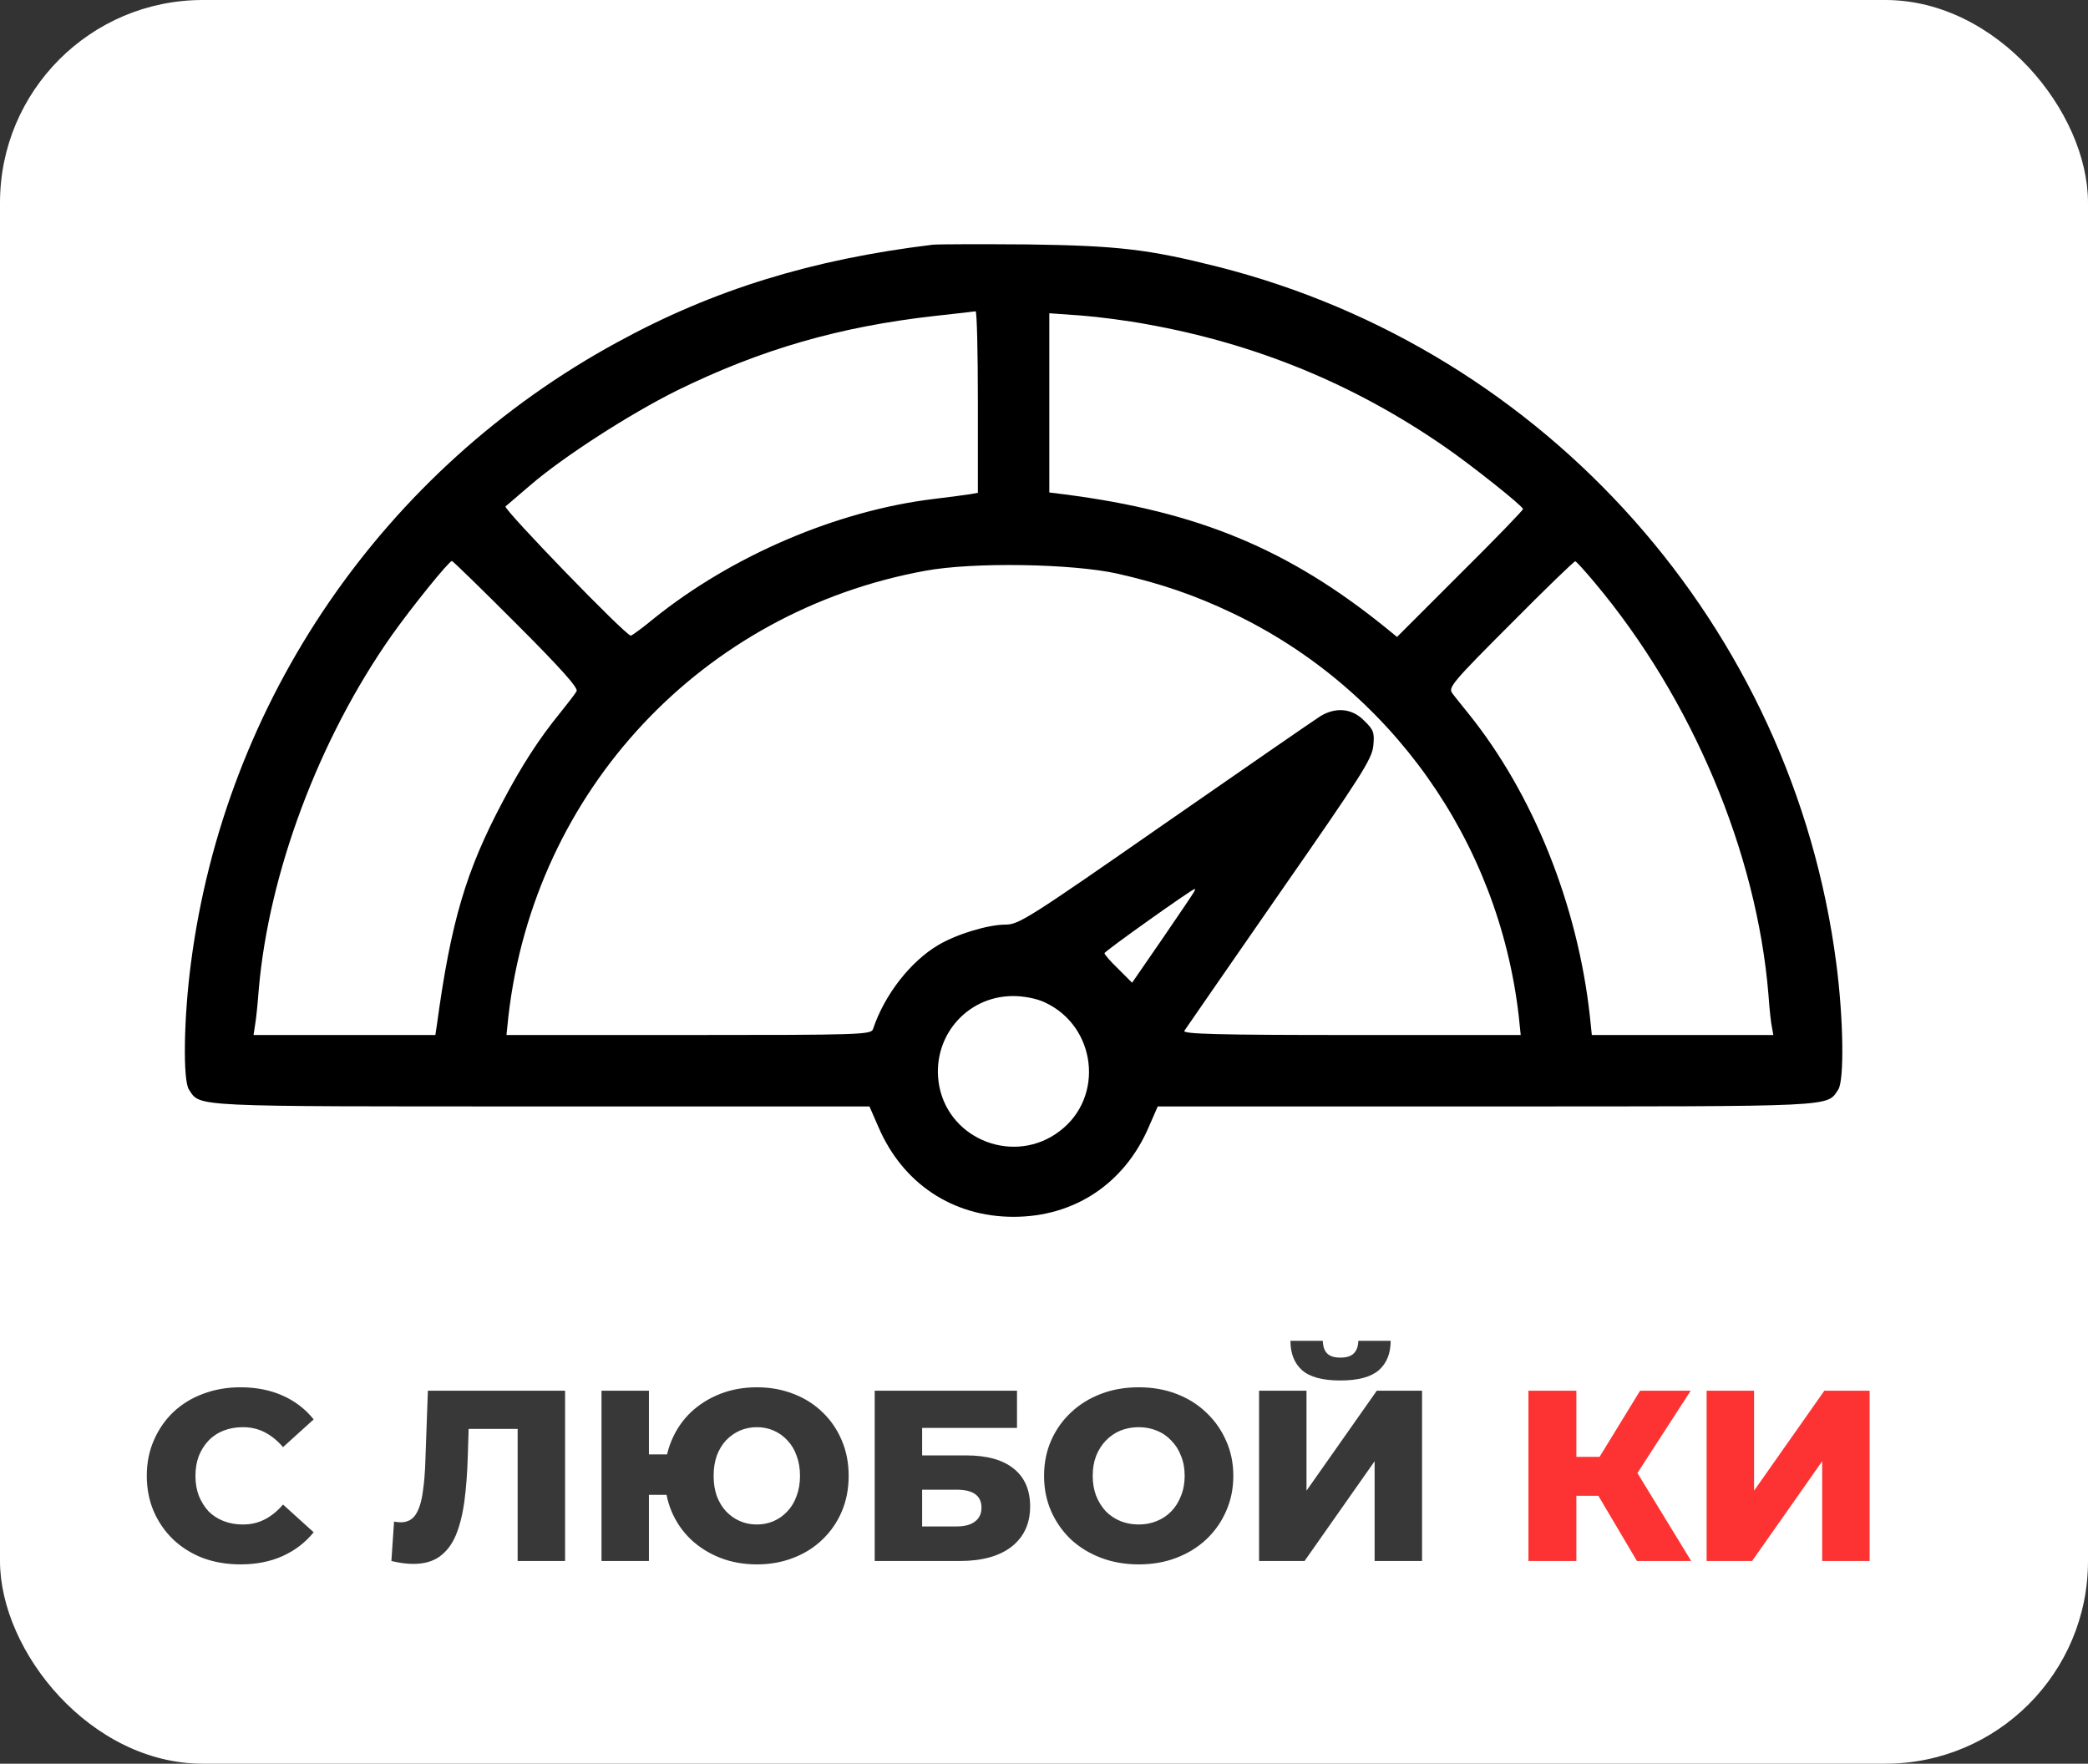 <svg width="103" height="87" viewBox="0 0 103 87" fill="none" xmlns="http://www.w3.org/2000/svg">
<rect x="0" y="0" width="103" height="87" fill="#333333" stroke="none"/>
<g clip-path="url(#clip0_12_22)">
<rect width="103" height="87" rx="10" fill="white"/>
<path d="M11.861 77.168C11.197 77.168 10.581 77.064 10.013 76.856C9.453 76.64 8.965 76.336 8.549 75.944C8.141 75.552 7.821 75.092 7.589 74.564C7.357 74.028 7.241 73.44 7.241 72.8C7.241 72.16 7.357 71.576 7.589 71.048C7.821 70.512 8.141 70.048 8.549 69.656C8.965 69.264 9.453 68.964 10.013 68.756C10.581 68.54 11.197 68.432 11.861 68.432C12.637 68.432 13.329 68.568 13.937 68.84C14.553 69.112 15.065 69.504 15.473 70.016L13.961 71.384C13.689 71.064 13.389 70.82 13.061 70.652C12.741 70.484 12.381 70.4 11.981 70.4C11.637 70.4 11.321 70.456 11.033 70.568C10.745 70.68 10.497 70.844 10.289 71.06C10.089 71.268 9.929 71.52 9.809 71.816C9.697 72.112 9.641 72.44 9.641 72.8C9.641 73.16 9.697 73.488 9.809 73.784C9.929 74.08 10.089 74.336 10.289 74.552C10.497 74.76 10.745 74.92 11.033 75.032C11.321 75.144 11.637 75.2 11.981 75.2C12.381 75.2 12.741 75.116 13.061 74.948C13.389 74.78 13.689 74.536 13.961 74.216L15.473 75.584C15.065 76.088 14.553 76.48 13.937 76.76C13.329 77.032 12.637 77.168 11.861 77.168ZM20.387 77.144C20.227 77.144 20.055 77.132 19.871 77.108C19.695 77.084 19.507 77.048 19.307 77L19.439 75.056C19.551 75.08 19.659 75.092 19.763 75.092C20.091 75.092 20.339 74.964 20.507 74.708C20.675 74.444 20.791 74.076 20.855 73.604C20.927 73.132 20.971 72.58 20.987 71.948L21.107 68.6H27.875V77H25.535V69.956L26.051 70.484H22.655L23.135 69.932L23.075 71.852C23.051 72.668 22.995 73.404 22.907 74.06C22.819 74.708 22.679 75.264 22.487 75.728C22.295 76.184 22.027 76.536 21.683 76.784C21.347 77.024 20.915 77.144 20.387 77.144ZM29.672 77V68.6H32.011V71.744H34.184V73.736H32.011V77H29.672ZM37.34 77.168C36.684 77.168 36.08 77.06 35.528 76.844C34.975 76.628 34.492 76.324 34.075 75.932C33.667 75.54 33.352 75.08 33.127 74.552C32.904 74.016 32.791 73.432 32.791 72.8C32.791 72.168 32.904 71.588 33.127 71.06C33.352 70.524 33.667 70.06 34.075 69.668C34.492 69.276 34.975 68.972 35.528 68.756C36.08 68.54 36.684 68.432 37.34 68.432C37.987 68.432 38.587 68.54 39.139 68.756C39.7 68.972 40.179 69.276 40.58 69.668C40.987 70.06 41.303 70.524 41.528 71.06C41.752 71.588 41.864 72.168 41.864 72.8C41.864 73.432 41.752 74.016 41.528 74.552C41.303 75.08 40.987 75.54 40.58 75.932C40.179 76.324 39.7 76.628 39.139 76.844C38.587 77.06 37.987 77.168 37.34 77.168ZM37.328 75.2C37.632 75.2 37.911 75.144 38.167 75.032C38.423 74.92 38.648 74.76 38.84 74.552C39.039 74.344 39.191 74.092 39.295 73.796C39.407 73.5 39.464 73.168 39.464 72.8C39.464 72.432 39.407 72.1 39.295 71.804C39.191 71.508 39.039 71.256 38.84 71.048C38.648 70.84 38.423 70.68 38.167 70.568C37.911 70.456 37.636 70.4 37.34 70.4C37.035 70.4 36.755 70.456 36.499 70.568C36.243 70.68 36.016 70.84 35.816 71.048C35.623 71.256 35.471 71.508 35.359 71.804C35.255 72.1 35.203 72.432 35.203 72.8C35.203 73.168 35.255 73.5 35.359 73.796C35.471 74.092 35.623 74.344 35.816 74.552C36.016 74.76 36.243 74.92 36.499 75.032C36.755 75.144 37.032 75.2 37.328 75.2ZM43.148 77V68.6H50.168V70.436H45.488V71.792H47.66C48.684 71.792 49.464 72.008 50 72.44C50.544 72.872 50.816 73.496 50.816 74.312C50.816 75.152 50.512 75.812 49.904 76.292C49.296 76.764 48.444 77 47.348 77H43.148ZM45.488 75.296H47.192C47.584 75.296 47.884 75.216 48.092 75.056C48.308 74.896 48.416 74.668 48.416 74.372C48.416 73.78 48.008 73.484 47.192 73.484H45.488V75.296ZM56.171 77.168C55.499 77.168 54.879 77.06 54.311 76.844C53.743 76.628 53.247 76.324 52.823 75.932C52.407 75.532 52.083 75.068 51.851 74.54C51.619 74.012 51.503 73.432 51.503 72.8C51.503 72.168 51.619 71.588 51.851 71.06C52.083 70.532 52.407 70.072 52.823 69.68C53.247 69.28 53.743 68.972 54.311 68.756C54.879 68.54 55.499 68.432 56.171 68.432C56.851 68.432 57.471 68.54 58.031 68.756C58.599 68.972 59.091 69.28 59.507 69.68C59.923 70.072 60.247 70.532 60.479 71.06C60.719 71.588 60.839 72.168 60.839 72.8C60.839 73.432 60.719 74.016 60.479 74.552C60.247 75.08 59.923 75.54 59.507 75.932C59.091 76.324 58.599 76.628 58.031 76.844C57.471 77.06 56.851 77.168 56.171 77.168ZM56.171 75.2C56.491 75.2 56.787 75.144 57.059 75.032C57.339 74.92 57.579 74.76 57.779 74.552C57.987 74.336 58.147 74.08 58.259 73.784C58.379 73.488 58.439 73.16 58.439 72.8C58.439 72.432 58.379 72.104 58.259 71.816C58.147 71.52 57.987 71.268 57.779 71.06C57.579 70.844 57.339 70.68 57.059 70.568C56.787 70.456 56.491 70.4 56.171 70.4C55.851 70.4 55.551 70.456 55.271 70.568C54.999 70.68 54.759 70.844 54.551 71.06C54.351 71.268 54.191 71.52 54.071 71.816C53.959 72.104 53.903 72.432 53.903 72.8C53.903 73.16 53.959 73.488 54.071 73.784C54.191 74.08 54.351 74.336 54.551 74.552C54.759 74.76 54.999 74.92 55.271 75.032C55.551 75.144 55.851 75.2 56.171 75.2ZM62.109 77V68.6H64.449V73.532L67.917 68.6H70.149V77H67.809V72.08L64.353 77H62.109ZM66.117 68.096C65.245 68.096 64.617 67.928 64.233 67.592C63.849 67.248 63.657 66.764 63.657 66.14H65.253C65.261 66.42 65.333 66.628 65.469 66.764C65.605 66.9 65.821 66.968 66.117 66.968C66.421 66.968 66.641 66.9 66.777 66.764C66.921 66.628 66.997 66.42 67.005 66.14H68.601C68.601 66.764 68.405 67.248 68.013 67.592C67.621 67.928 66.989 68.096 66.117 68.096Z" fill="#383838"/>
<path d="M80.749 77L78.385 73.004L80.293 71.876L83.425 77H80.749ZM75.397 77V68.6H77.761V77H75.397ZM77.077 73.784V71.864H80.125V73.784H77.077ZM80.521 73.052L78.325 72.812L80.905 68.6H83.401L80.521 73.052ZM84.187 77V68.6H86.527V73.532L89.995 68.6H92.227V77H89.887V72.08L86.431 77H84.187Z" fill="#FD3333"/>
<path d="M45.996 12.073C40.07 12.793 35.202 14.283 30.461 16.877C18.914 23.155 11.098 34.559 9.416 47.531C9.064 50.206 9.016 53.281 9.32 53.745C9.897 54.61 9.24 54.578 26.729 54.578H42.889L43.337 55.603C44.539 58.39 47.005 60.023 50 60.023C52.995 60.023 55.461 58.39 56.663 55.603L57.111 54.578H73.271C90.76 54.578 90.103 54.61 90.68 53.745C90.984 53.281 90.936 50.206 90.584 47.531C88.438 30.955 76.314 17.278 60.09 13.162C56.663 12.297 55.173 12.121 50.721 12.057C48.431 12.041 46.3 12.041 45.996 12.073ZM48.238 19.824V24.309L47.886 24.373C47.678 24.405 46.861 24.517 46.06 24.613C41.303 25.189 36.114 27.4 32.239 30.523C31.678 30.987 31.166 31.355 31.118 31.355C30.861 31.355 24.807 25.093 24.936 24.981C25.032 24.901 25.576 24.437 26.153 23.94C27.786 22.531 31.07 20.417 33.392 19.264C37.54 17.23 41.416 16.109 46.156 15.58C47.165 15.468 48.046 15.372 48.126 15.356C48.19 15.356 48.238 17.358 48.238 19.824ZM56.582 15.996C61.948 16.957 66.8 18.943 71.285 22.05C72.502 22.883 75.129 24.965 75.129 25.109C75.144 25.157 73.751 26.599 72.037 28.297L68.914 31.419L68.386 30.987C63.581 27.095 59.113 25.238 52.531 24.389L51.762 24.293V19.872V15.452L53.331 15.564C54.18 15.628 55.654 15.82 56.582 15.996ZM25.48 30.779C27.706 33.005 28.539 33.95 28.443 34.094C28.379 34.222 28.011 34.687 27.642 35.151C26.585 36.448 25.736 37.762 24.791 39.556C22.982 42.967 22.245 45.465 21.556 50.526L21.476 51.055H16.992H12.507L12.588 50.526C12.636 50.254 12.716 49.469 12.764 48.812C13.26 43.047 15.743 36.432 19.314 31.355C20.323 29.93 22.149 27.672 22.293 27.672C22.341 27.672 23.766 29.065 25.48 30.779ZM78.684 28.761C83.473 34.478 86.66 42.054 87.236 49.053C87.284 49.757 87.364 50.494 87.412 50.686L87.477 51.055H83.008H78.524L78.428 50.126C77.819 44.616 75.625 39.155 72.438 35.199C72.118 34.799 71.749 34.35 71.637 34.19C71.429 33.918 71.669 33.63 74.52 30.779C76.218 29.065 77.659 27.672 77.707 27.688C77.755 27.688 78.188 28.168 78.684 28.761ZM55.125 28.297C57.239 28.777 58.937 29.354 60.81 30.25C68.594 33.966 73.927 41.477 74.92 50.126L75.016 51.055H66.672C60.026 51.055 58.328 51.007 58.424 50.846C58.488 50.75 60.602 47.691 63.101 44.088C67.169 38.242 67.681 37.441 67.745 36.785C67.809 36.144 67.761 36 67.297 35.552C66.704 34.943 65.903 34.863 65.135 35.327C64.879 35.487 61.419 37.874 57.479 40.612C50.737 45.305 50.256 45.609 49.6 45.609C48.751 45.609 47.197 46.074 46.284 46.618C44.923 47.419 43.626 49.069 43.065 50.766C42.969 51.039 42.393 51.055 33.968 51.055H24.984L25.08 50.126C26.361 38.995 34.641 30.154 45.66 28.152C48.014 27.72 52.883 27.8 55.125 28.297ZM58.873 44.04C58.809 44.152 58.104 45.193 57.303 46.362L55.846 48.476L55.173 47.803C54.789 47.435 54.484 47.083 54.484 47.019C54.484 46.923 58.793 43.864 58.937 43.848C58.969 43.848 58.937 43.944 58.873 44.04ZM51.522 49.437C54.084 50.606 54.5 54.114 52.274 55.795C50.08 57.477 46.845 56.26 46.332 53.569C45.9 51.231 47.63 49.133 49.984 49.133C50.513 49.133 51.153 49.261 51.522 49.437Z" fill="black"/>
</g>
<defs>
<clipPath id="clip0_12_22">
<rect width="103" height="87" rx="10" fill="white"/>
</clipPath>
</defs>
</svg>
